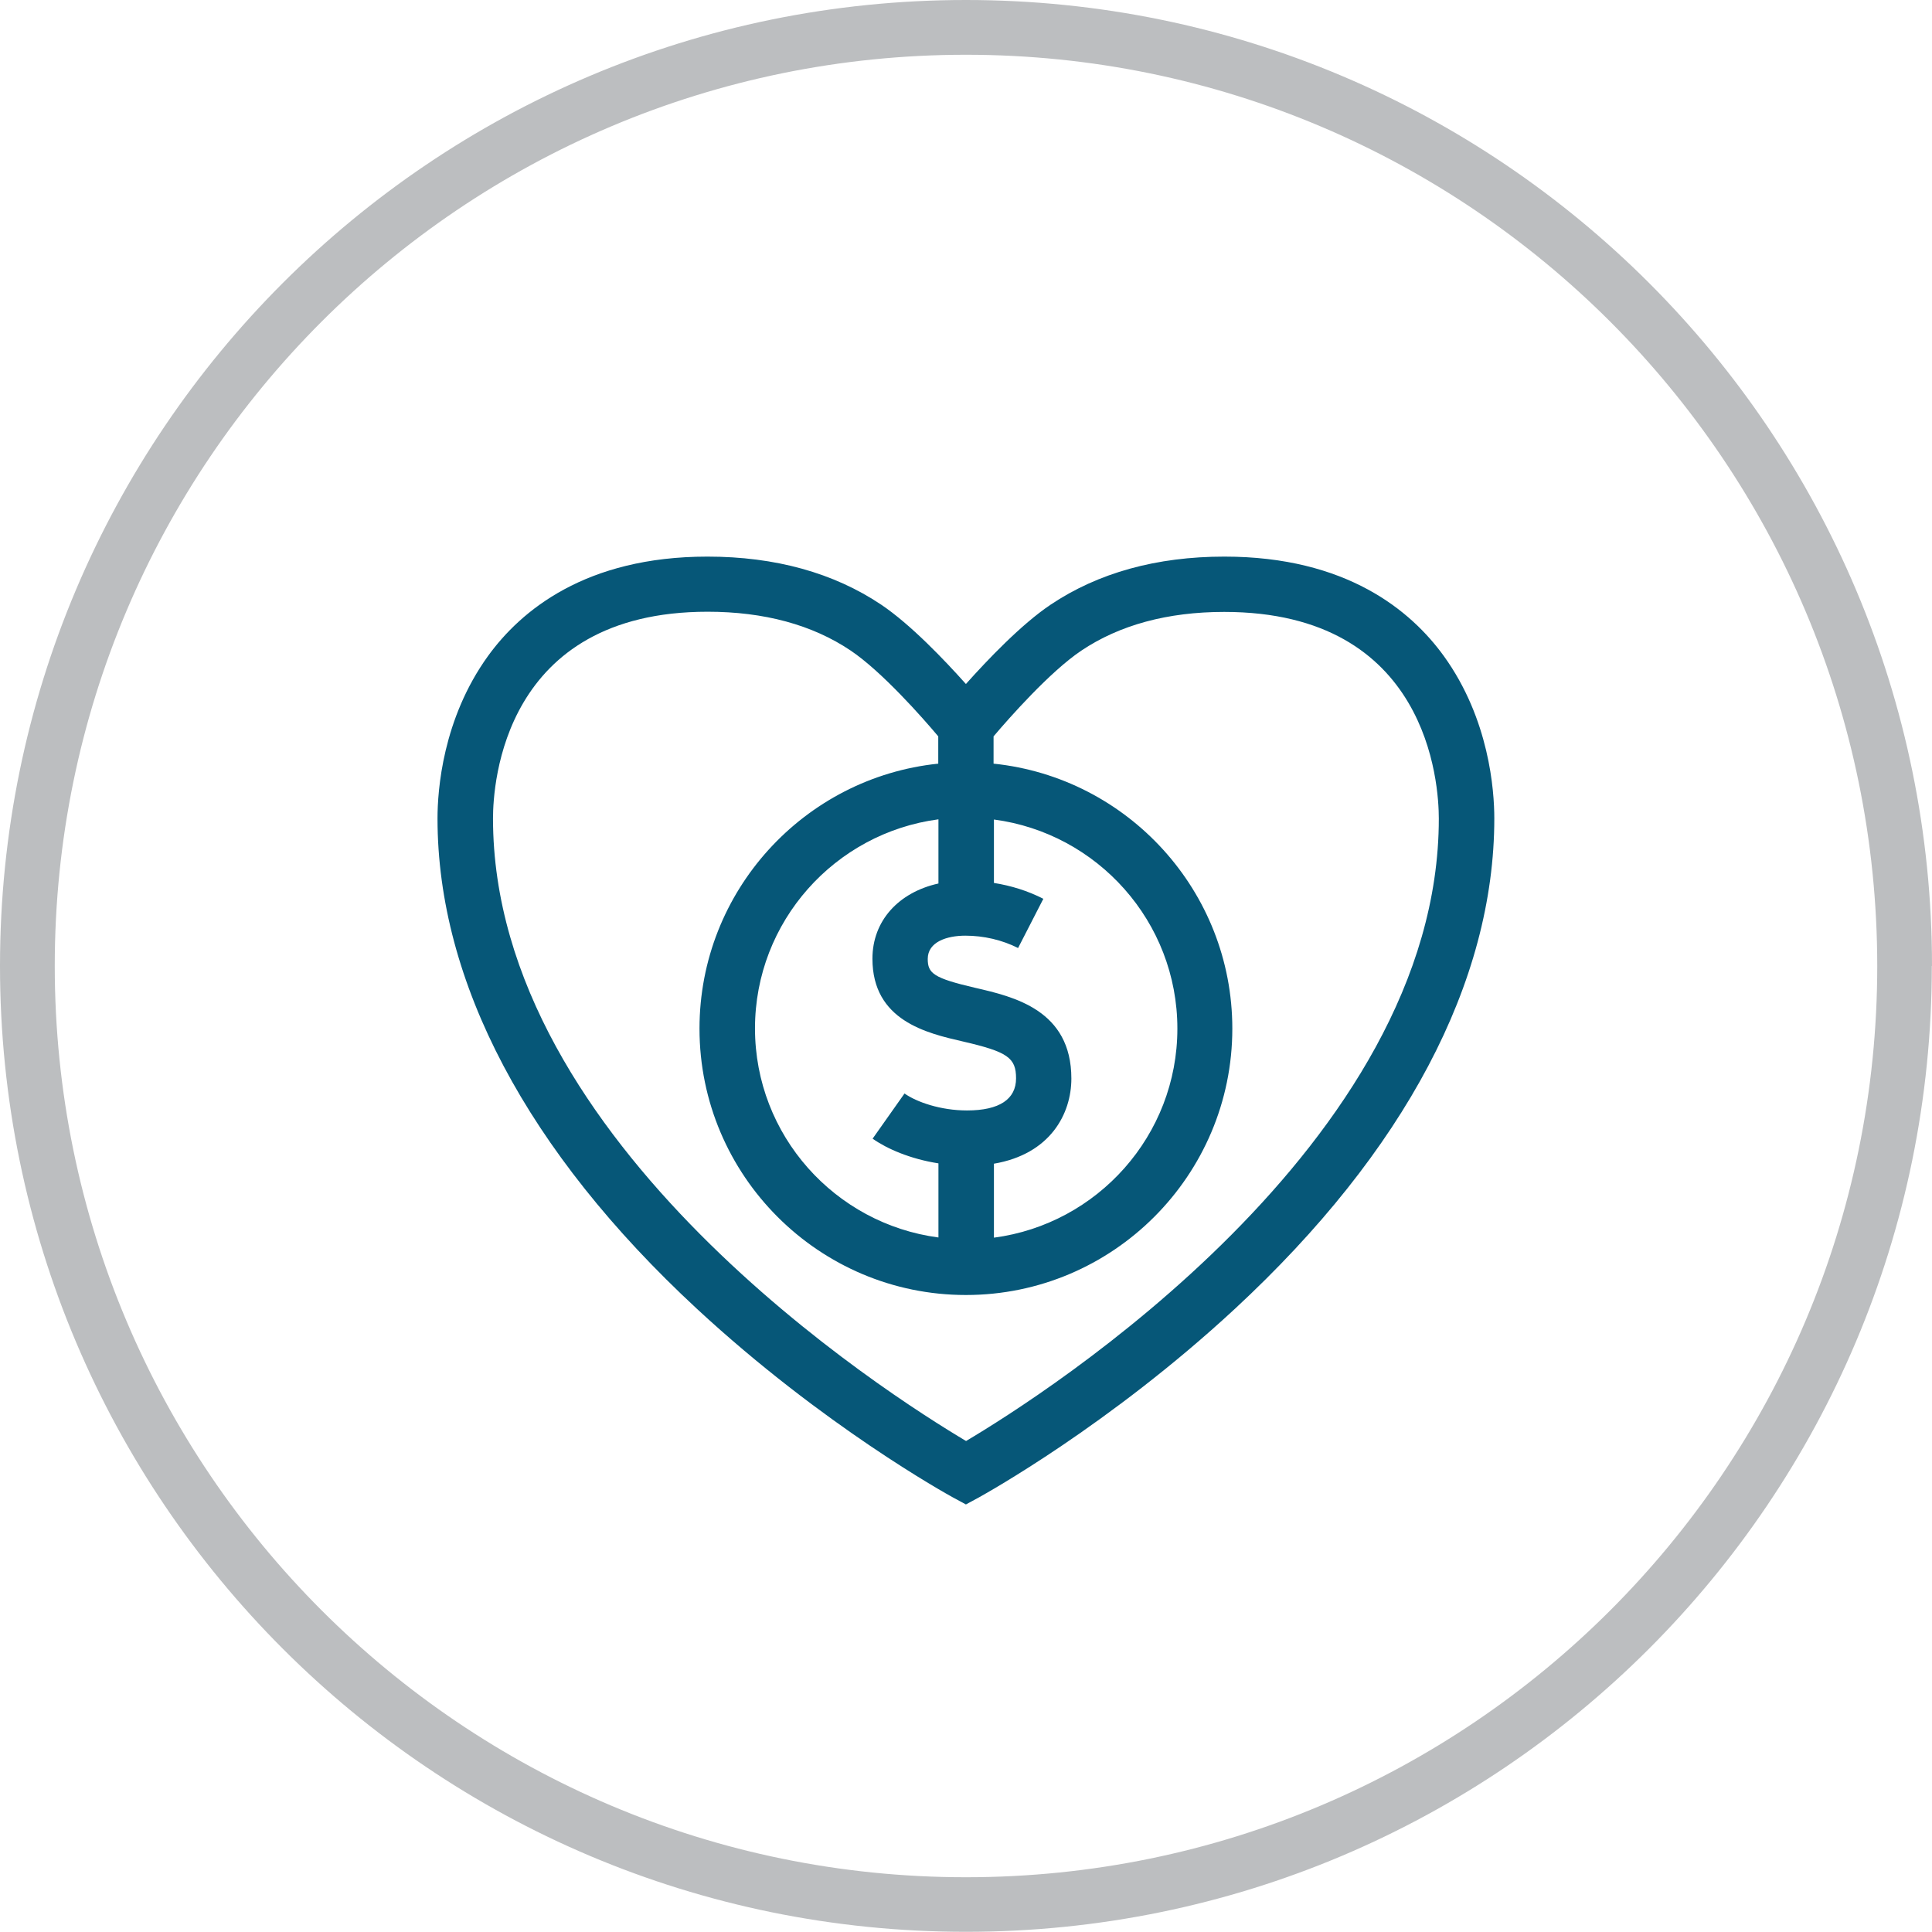 <?xml version="1.0" encoding="UTF-8"?><svg id="Layer_2" xmlns="http://www.w3.org/2000/svg" viewBox="0 0 104.79 104.79"><g id="Layer_2-2"><g><path d="M104.79,52.39C104.79,23.46,81.33,0,52.39,0S0,23.46,0,52.39s23.46,52.39,52.39,52.39,52.39-23.46,52.39-52.39h0Zm-2.97,0c0,27.3-22.13,49.43-49.43,49.43S2.97,79.69,2.97,52.39,25.1,2.97,52.39,2.97s49.43,22.13,49.43,49.43h0Z" style="fill:#bcbec0;"/><path d="M78.31,35.58c-1.78-2.46-5.28-5.39-11.9-5.39-3.68,0-6.85,.88-9.43,2.61-1.58,1.06-3.42,2.99-4.59,4.3-1.16-1.3-3-3.23-4.59-4.3-2.58-1.73-5.75-2.61-9.43-2.61-6.61,0-10.12,2.93-11.9,5.39-2.47,3.42-2.74,7.3-2.74,8.81,0,8.87,4.86,18.06,14.06,26.59,6.85,6.35,13.59,10.07,13.88,10.23l.72,.39,.72-.39c.28-.16,7.03-3.88,13.88-10.23,9.2-8.53,14.06-17.72,14.06-26.59,0-1.51-.27-5.39-2.74-8.81Zm-27.41,12.34c-2.16,.48-3.58,2.02-3.58,4.08,0,3.36,2.95,4.04,4.91,4.49,2.42,.56,2.88,.88,2.88,2s-.89,1.74-2.66,1.74c-1.44,0-2.74-.46-3.39-.92l-1.73,2.45c.76,.54,2.03,1.1,3.57,1.34v4.02c-5.61-.74-9.95-5.54-9.95-11.34s4.34-10.6,9.95-11.34v3.47Zm3,15.2c3.07-.52,4.21-2.71,4.21-4.62,0-3.72-3.13-4.44-5.21-4.92-2.28-.53-2.58-.79-2.58-1.57,0-.93,1.05-1.26,2.04-1.26s1.99,.23,2.86,.67l1.37-2.67c-.84-.43-1.74-.71-2.68-.86v-3.44c5.61,.74,9.95,5.54,9.95,11.34s-4.34,10.6-9.95,11.34v-4.01Zm-1.5,15.04c-4.24-2.52-25.66-16.11-25.66-33.77,0-1.87,.56-11.21,11.64-11.21,3.07,0,5.68,.71,7.75,2.1,1.7,1.14,3.93,3.67,4.76,4.66v1.48c-7.27,.75-12.95,6.91-12.95,14.37,0,7.97,6.48,14.45,14.45,14.45s14.45-6.48,14.45-14.45c0-7.46-5.68-13.62-12.95-14.37v-1.48c.83-.98,3.06-3.51,4.76-4.65,2.07-1.39,4.68-2.1,7.75-2.1,11.08,0,11.64,9.33,11.64,11.21,0,17.66-21.42,31.26-25.66,33.77Z" style="fill:#065778;"/></g></g></svg>